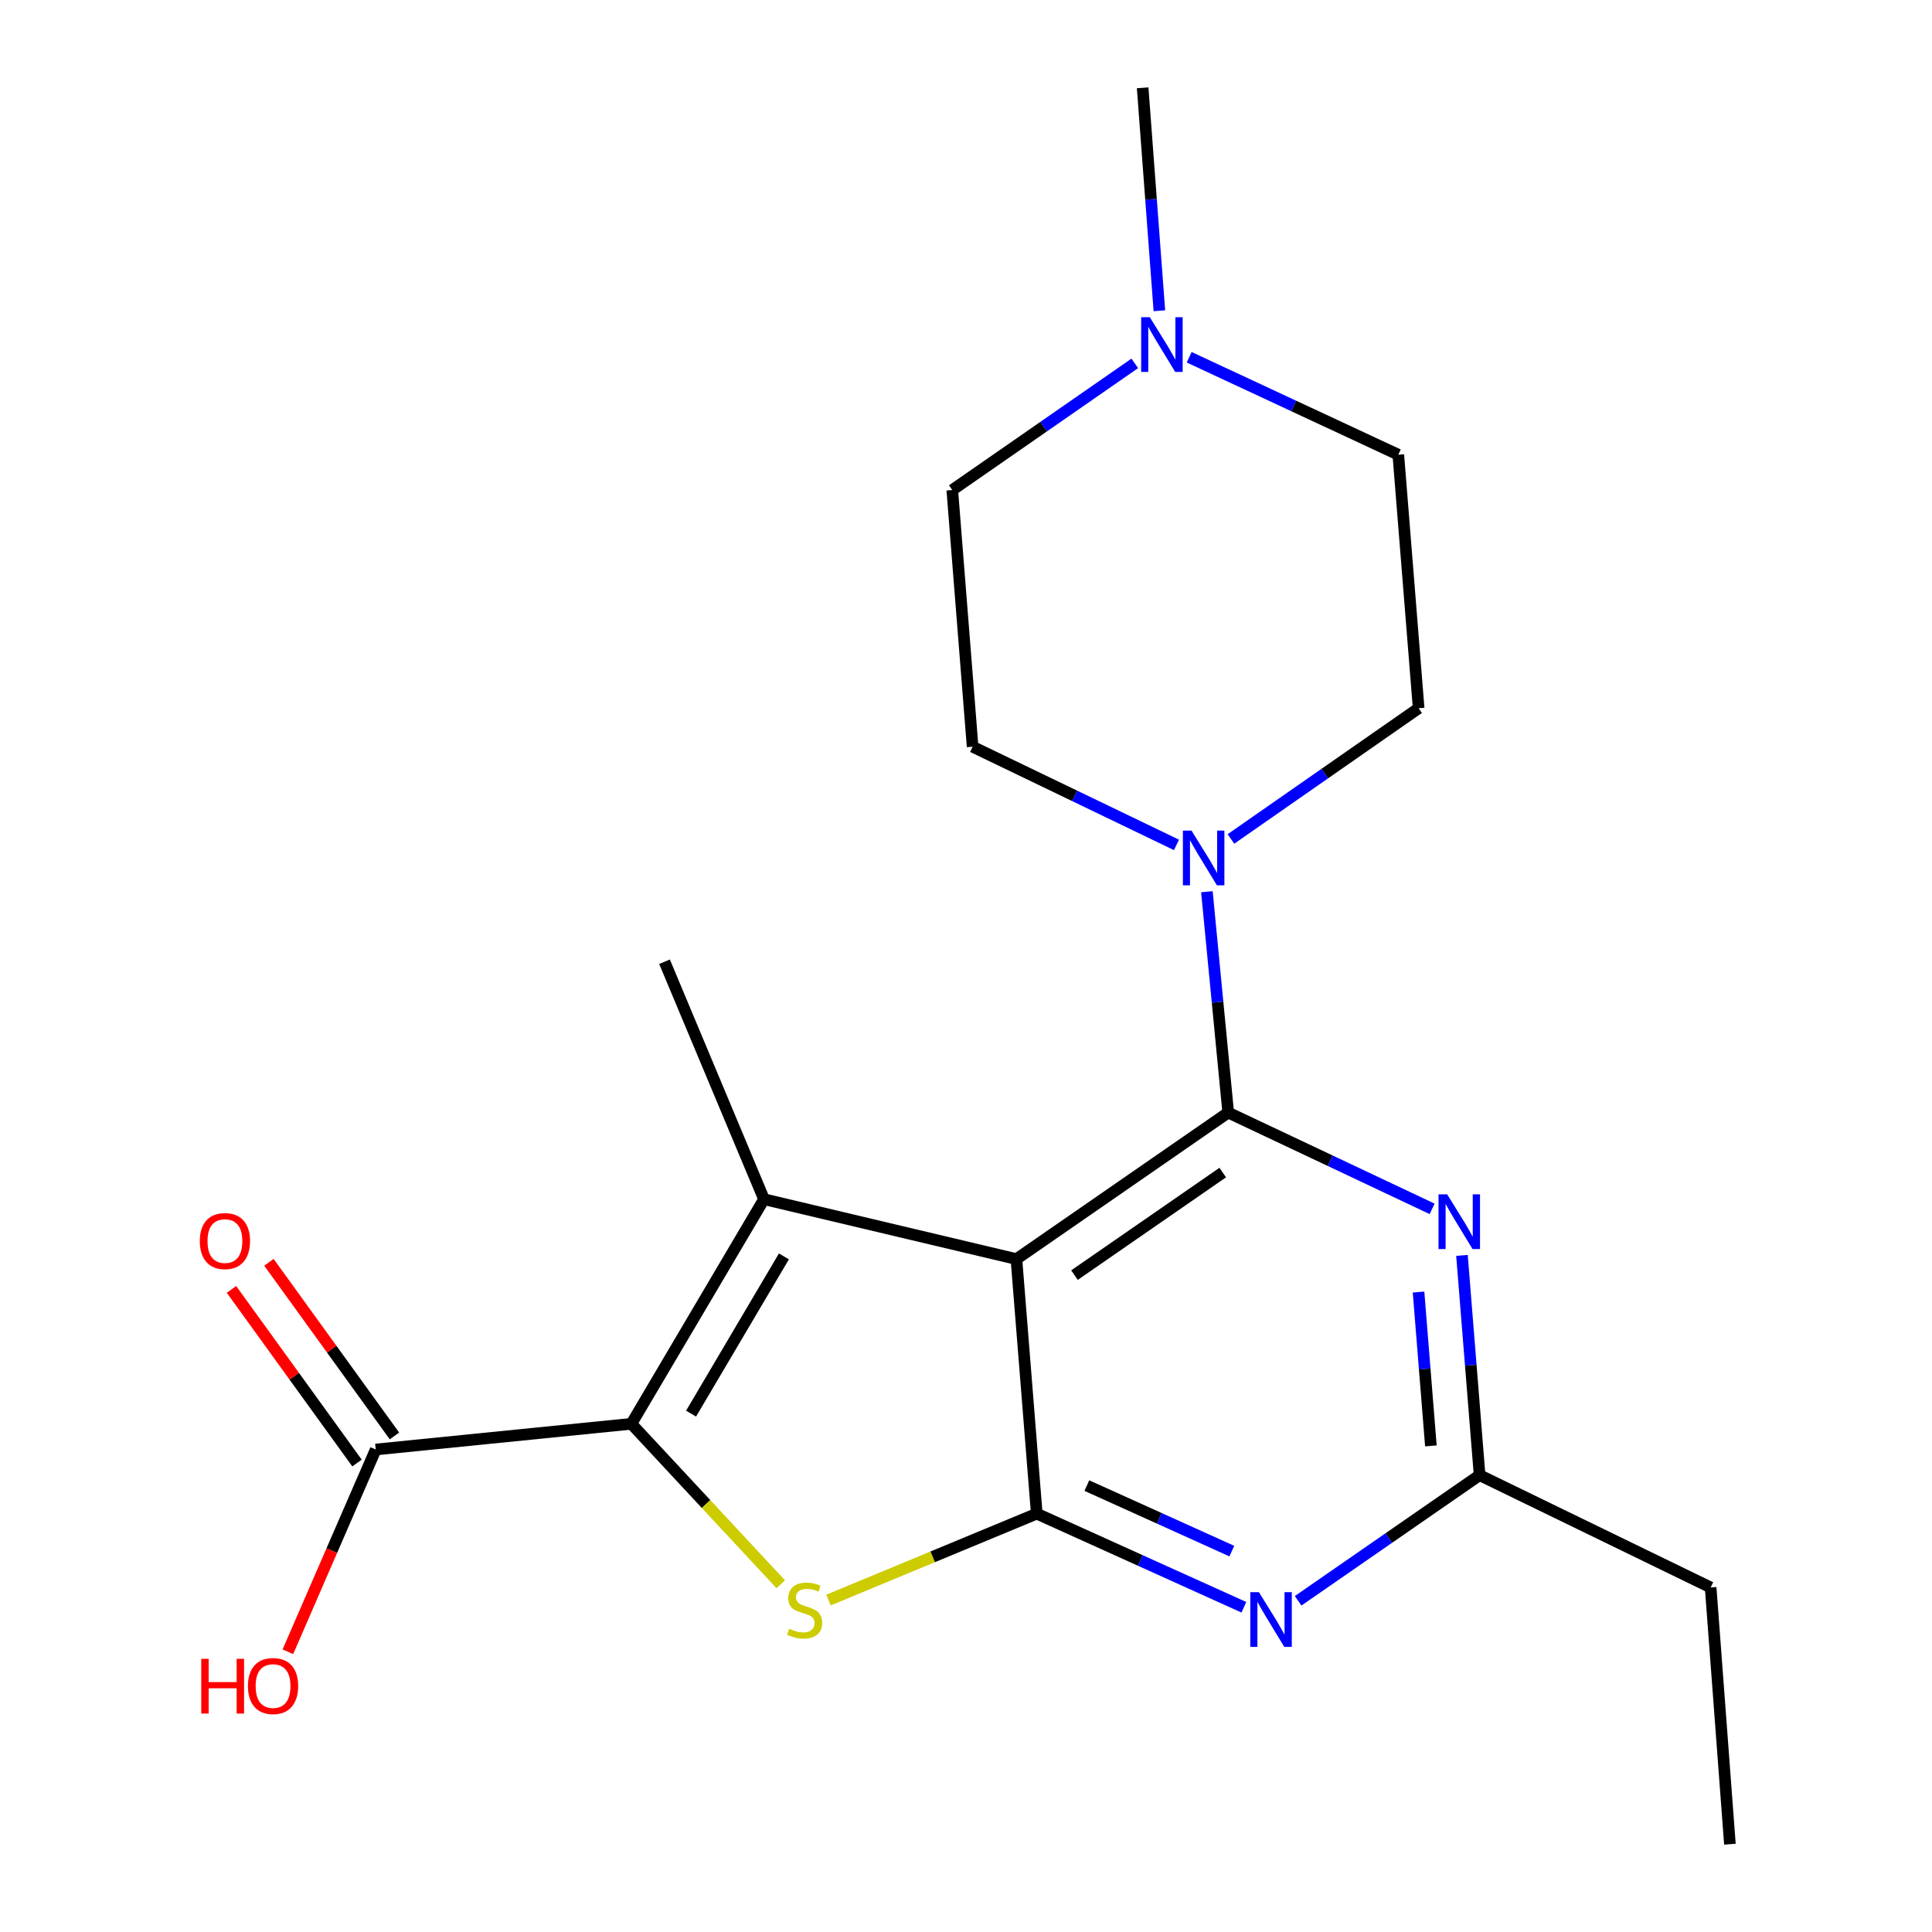 <?xml version='1.0' encoding='iso-8859-1'?>
<svg version='1.1' baseProfile='full'
              xmlns='http://www.w3.org/2000/svg'
                      xmlns:rdkit='http://www.rdkit.org/xml'
                      xmlns:xlink='http://www.w3.org/1999/xlink'
                  xml:space='preserve'
width='1000px' height='1000px' viewBox='0 0 1000 1000'>
<!-- END OF HEADER -->
<rect style='opacity:1.0;fill:#FFFFFF;stroke:none' width='1000' height='1000' x='0' y='0'> </rect>
<path class='bond-0' d='M 526.098,651.701 L 635.72,575.864' style='fill:none;fill-rule:evenodd;stroke:#000000;stroke-width:6px;stroke-linecap:butt;stroke-linejoin:miter;stroke-opacity:1' />
<path class='bond-0' d='M 556.152,660 L 632.888,606.914' style='fill:none;fill-rule:evenodd;stroke:#000000;stroke-width:6px;stroke-linecap:butt;stroke-linejoin:miter;stroke-opacity:1' />
<path class='bond-1' d='M 526.098,651.701 L 536.624,783.466' style='fill:none;fill-rule:evenodd;stroke:#000000;stroke-width:6px;stroke-linecap:butt;stroke-linejoin:miter;stroke-opacity:1' />
<path class='bond-2' d='M 526.098,651.701 L 395.449,620.707' style='fill:none;fill-rule:evenodd;stroke:#000000;stroke-width:6px;stroke-linecap:butt;stroke-linejoin:miter;stroke-opacity:1' />
<path class='bond-5' d='M 635.72,575.864 L 688.493,600.784' style='fill:none;fill-rule:evenodd;stroke:#000000;stroke-width:6px;stroke-linecap:butt;stroke-linejoin:miter;stroke-opacity:1' />
<path class='bond-5' d='M 688.493,600.784 L 741.265,625.704' style='fill:none;fill-rule:evenodd;stroke:#0000FF;stroke-width:6px;stroke-linecap:butt;stroke-linejoin:miter;stroke-opacity:1' />
<path class='bond-7' d='M 635.72,575.864 L 630.204,518.71' style='fill:none;fill-rule:evenodd;stroke:#000000;stroke-width:6px;stroke-linecap:butt;stroke-linejoin:miter;stroke-opacity:1' />
<path class='bond-7' d='M 630.204,518.71 L 624.687,461.555' style='fill:none;fill-rule:evenodd;stroke:#0000FF;stroke-width:6px;stroke-linecap:butt;stroke-linejoin:miter;stroke-opacity:1' />
<path class='bond-4' d='M 536.624,783.466 L 482.722,805.828' style='fill:none;fill-rule:evenodd;stroke:#000000;stroke-width:6px;stroke-linecap:butt;stroke-linejoin:miter;stroke-opacity:1' />
<path class='bond-4' d='M 482.722,805.828 L 428.82,828.191' style='fill:none;fill-rule:evenodd;stroke:#CCCC00;stroke-width:6px;stroke-linecap:butt;stroke-linejoin:miter;stroke-opacity:1' />
<path class='bond-6' d='M 536.624,783.466 L 590.223,807.693' style='fill:none;fill-rule:evenodd;stroke:#000000;stroke-width:6px;stroke-linecap:butt;stroke-linejoin:miter;stroke-opacity:1' />
<path class='bond-6' d='M 590.223,807.693 L 643.822,831.919' style='fill:none;fill-rule:evenodd;stroke:#0000FF;stroke-width:6px;stroke-linecap:butt;stroke-linejoin:miter;stroke-opacity:1' />
<path class='bond-6' d='M 562.557,768.934 L 600.077,785.893' style='fill:none;fill-rule:evenodd;stroke:#000000;stroke-width:6px;stroke-linecap:butt;stroke-linejoin:miter;stroke-opacity:1' />
<path class='bond-6' d='M 600.077,785.893 L 637.596,802.851' style='fill:none;fill-rule:evenodd;stroke:#0000FF;stroke-width:6px;stroke-linecap:butt;stroke-linejoin:miter;stroke-opacity:1' />
<path class='bond-3' d='M 395.449,620.707 L 326.802,736.962' style='fill:none;fill-rule:evenodd;stroke:#000000;stroke-width:6px;stroke-linecap:butt;stroke-linejoin:miter;stroke-opacity:1' />
<path class='bond-3' d='M 405.752,650.309 L 357.699,731.688' style='fill:none;fill-rule:evenodd;stroke:#000000;stroke-width:6px;stroke-linecap:butt;stroke-linejoin:miter;stroke-opacity:1' />
<path class='bond-16' d='M 395.449,620.707 L 343.961,497.794' style='fill:none;fill-rule:evenodd;stroke:#000000;stroke-width:6px;stroke-linecap:butt;stroke-linejoin:miter;stroke-opacity:1' />
<path class='bond-9' d='M 326.802,736.962 L 194.479,750.253' style='fill:none;fill-rule:evenodd;stroke:#000000;stroke-width:6px;stroke-linecap:butt;stroke-linejoin:miter;stroke-opacity:1' />
<path class='bond-21' d='M 326.802,736.962 L 365.46,778.49' style='fill:none;fill-rule:evenodd;stroke:#000000;stroke-width:6px;stroke-linecap:butt;stroke-linejoin:miter;stroke-opacity:1' />
<path class='bond-21' d='M 365.46,778.49 L 404.118,820.018' style='fill:none;fill-rule:evenodd;stroke:#CCCC00;stroke-width:6px;stroke-linecap:butt;stroke-linejoin:miter;stroke-opacity:1' />
<path class='bond-22' d='M 756.711,649.787 L 761.274,706.665' style='fill:none;fill-rule:evenodd;stroke:#0000FF;stroke-width:6px;stroke-linecap:butt;stroke-linejoin:miter;stroke-opacity:1' />
<path class='bond-22' d='M 761.274,706.665 L 765.837,763.543' style='fill:none;fill-rule:evenodd;stroke:#000000;stroke-width:6px;stroke-linecap:butt;stroke-linejoin:miter;stroke-opacity:1' />
<path class='bond-22' d='M 734.233,668.764 L 737.427,708.578' style='fill:none;fill-rule:evenodd;stroke:#0000FF;stroke-width:6px;stroke-linecap:butt;stroke-linejoin:miter;stroke-opacity:1' />
<path class='bond-22' d='M 737.427,708.578 L 740.622,748.393' style='fill:none;fill-rule:evenodd;stroke:#000000;stroke-width:6px;stroke-linecap:butt;stroke-linejoin:miter;stroke-opacity:1' />
<path class='bond-8' d='M 671.912,828.57 L 718.875,796.056' style='fill:none;fill-rule:evenodd;stroke:#0000FF;stroke-width:6px;stroke-linecap:butt;stroke-linejoin:miter;stroke-opacity:1' />
<path class='bond-8' d='M 718.875,796.056 L 765.837,763.543' style='fill:none;fill-rule:evenodd;stroke:#000000;stroke-width:6px;stroke-linecap:butt;stroke-linejoin:miter;stroke-opacity:1' />
<path class='bond-11' d='M 608.943,437.317 L 556.183,411.913' style='fill:none;fill-rule:evenodd;stroke:#0000FF;stroke-width:6px;stroke-linecap:butt;stroke-linejoin:miter;stroke-opacity:1' />
<path class='bond-11' d='M 556.183,411.913 L 503.424,386.51' style='fill:none;fill-rule:evenodd;stroke:#000000;stroke-width:6px;stroke-linecap:butt;stroke-linejoin:miter;stroke-opacity:1' />
<path class='bond-12' d='M 637.132,434.243 L 685.708,400.409' style='fill:none;fill-rule:evenodd;stroke:#0000FF;stroke-width:6px;stroke-linecap:butt;stroke-linejoin:miter;stroke-opacity:1' />
<path class='bond-12' d='M 685.708,400.409 L 734.285,366.574' style='fill:none;fill-rule:evenodd;stroke:#000000;stroke-width:6px;stroke-linecap:butt;stroke-linejoin:miter;stroke-opacity:1' />
<path class='bond-18' d='M 765.837,763.543 L 885.428,821.664' style='fill:none;fill-rule:evenodd;stroke:#000000;stroke-width:6px;stroke-linecap:butt;stroke-linejoin:miter;stroke-opacity:1' />
<path class='bond-13' d='M 204.173,743.244 L 171.684,698.309' style='fill:none;fill-rule:evenodd;stroke:#000000;stroke-width:6px;stroke-linecap:butt;stroke-linejoin:miter;stroke-opacity:1' />
<path class='bond-13' d='M 171.684,698.309 L 139.195,653.373' style='fill:none;fill-rule:evenodd;stroke:#FF0000;stroke-width:6px;stroke-linecap:butt;stroke-linejoin:miter;stroke-opacity:1' />
<path class='bond-13' d='M 184.786,757.261 L 152.297,712.326' style='fill:none;fill-rule:evenodd;stroke:#000000;stroke-width:6px;stroke-linecap:butt;stroke-linejoin:miter;stroke-opacity:1' />
<path class='bond-13' d='M 152.297,712.326 L 119.808,667.39' style='fill:none;fill-rule:evenodd;stroke:#FF0000;stroke-width:6px;stroke-linecap:butt;stroke-linejoin:miter;stroke-opacity:1' />
<path class='bond-17' d='M 194.479,750.253 L 171.739,802.603' style='fill:none;fill-rule:evenodd;stroke:#000000;stroke-width:6px;stroke-linecap:butt;stroke-linejoin:miter;stroke-opacity:1' />
<path class='bond-17' d='M 171.739,802.603 L 148.998,854.953' style='fill:none;fill-rule:evenodd;stroke:#FF0000;stroke-width:6px;stroke-linecap:butt;stroke-linejoin:miter;stroke-opacity:1' />
<path class='bond-10' d='M 615.518,184.913 L 669.638,210.133' style='fill:none;fill-rule:evenodd;stroke:#0000FF;stroke-width:6px;stroke-linecap:butt;stroke-linejoin:miter;stroke-opacity:1' />
<path class='bond-10' d='M 669.638,210.133 L 723.759,235.354' style='fill:none;fill-rule:evenodd;stroke:#000000;stroke-width:6px;stroke-linecap:butt;stroke-linejoin:miter;stroke-opacity:1' />
<path class='bond-19' d='M 600.091,160.845 L 595.763,103.15' style='fill:none;fill-rule:evenodd;stroke:#0000FF;stroke-width:6px;stroke-linecap:butt;stroke-linejoin:miter;stroke-opacity:1' />
<path class='bond-19' d='M 595.763,103.15 L 591.435,45.455' style='fill:none;fill-rule:evenodd;stroke:#000000;stroke-width:6px;stroke-linecap:butt;stroke-linejoin:miter;stroke-opacity:1' />
<path class='bond-23' d='M 587.362,188.081 L 540.129,220.862' style='fill:none;fill-rule:evenodd;stroke:#0000FF;stroke-width:6px;stroke-linecap:butt;stroke-linejoin:miter;stroke-opacity:1' />
<path class='bond-23' d='M 540.129,220.862 L 492.897,253.642' style='fill:none;fill-rule:evenodd;stroke:#000000;stroke-width:6px;stroke-linecap:butt;stroke-linejoin:miter;stroke-opacity:1' />
<path class='bond-14' d='M 503.424,386.51 L 492.897,253.642' style='fill:none;fill-rule:evenodd;stroke:#000000;stroke-width:6px;stroke-linecap:butt;stroke-linejoin:miter;stroke-opacity:1' />
<path class='bond-15' d='M 734.285,366.574 L 723.759,235.354' style='fill:none;fill-rule:evenodd;stroke:#000000;stroke-width:6px;stroke-linecap:butt;stroke-linejoin:miter;stroke-opacity:1' />
<path class='bond-20' d='M 885.428,821.664 L 895.396,954.545' style='fill:none;fill-rule:evenodd;stroke:#000000;stroke-width:6px;stroke-linecap:butt;stroke-linejoin:miter;stroke-opacity:1' />
<path  class='atom-5' d='M 408.489 843.027
Q 408.809 843.147, 410.129 843.707
Q 411.449 844.267, 412.889 844.627
Q 414.369 844.947, 415.809 844.947
Q 418.489 844.947, 420.049 843.667
Q 421.609 842.347, 421.609 840.067
Q 421.609 838.507, 420.809 837.547
Q 420.049 836.587, 418.849 836.067
Q 417.649 835.547, 415.649 834.947
Q 413.129 834.187, 411.609 833.467
Q 410.129 832.747, 409.049 831.227
Q 408.009 829.707, 408.009 827.147
Q 408.009 823.587, 410.409 821.387
Q 412.849 819.187, 417.649 819.187
Q 420.929 819.187, 424.649 820.747
L 423.729 823.827
Q 420.329 822.427, 417.769 822.427
Q 415.009 822.427, 413.489 823.587
Q 411.969 824.707, 412.009 826.667
Q 412.009 828.187, 412.769 829.107
Q 413.569 830.027, 414.689 830.547
Q 415.849 831.067, 417.769 831.667
Q 420.329 832.467, 421.849 833.267
Q 423.369 834.067, 424.449 835.707
Q 425.569 837.307, 425.569 840.067
Q 425.569 843.987, 422.929 846.107
Q 420.329 848.187, 415.969 848.187
Q 413.449 848.187, 411.529 847.627
Q 409.649 847.107, 407.409 846.187
L 408.489 843.027
' fill='#CCCC00'/>
<path  class='atom-6' d='M 749.051 618.177
L 758.331 633.177
Q 759.251 634.657, 760.731 637.337
Q 762.211 640.017, 762.291 640.177
L 762.291 618.177
L 766.051 618.177
L 766.051 646.497
L 762.171 646.497
L 752.211 630.097
Q 751.051 628.177, 749.811 625.977
Q 748.611 623.777, 748.251 623.097
L 748.251 646.497
L 744.571 646.497
L 744.571 618.177
L 749.051 618.177
' fill='#0000FF'/>
<path  class='atom-7' d='M 651.629 824.118
L 660.909 839.118
Q 661.829 840.598, 663.309 843.278
Q 664.789 845.958, 664.869 846.118
L 664.869 824.118
L 668.629 824.118
L 668.629 852.438
L 664.749 852.438
L 654.789 836.038
Q 653.629 834.118, 652.389 831.918
Q 651.189 829.718, 650.829 829.038
L 650.829 852.438
L 647.149 852.438
L 647.149 824.118
L 651.629 824.118
' fill='#0000FF'/>
<path  class='atom-8' d='M 616.741 429.926
L 626.021 444.926
Q 626.941 446.406, 628.421 449.086
Q 629.901 451.766, 629.981 451.926
L 629.981 429.926
L 633.741 429.926
L 633.741 458.246
L 629.861 458.246
L 619.901 441.846
Q 618.741 439.926, 617.501 437.726
Q 616.301 435.526, 615.941 434.846
L 615.941 458.246
L 612.261 458.246
L 612.261 429.926
L 616.741 429.926
' fill='#0000FF'/>
<path  class='atom-11' d='M 595.144 164.176
L 604.424 179.176
Q 605.344 180.656, 606.824 183.336
Q 608.304 186.016, 608.384 186.176
L 608.384 164.176
L 612.144 164.176
L 612.144 192.496
L 608.264 192.496
L 598.304 176.096
Q 597.144 174.176, 595.904 171.976
Q 594.704 169.776, 594.344 169.096
L 594.344 192.496
L 590.664 192.496
L 590.664 164.176
L 595.144 164.176
' fill='#0000FF'/>
<path  class='atom-14' d='M 103.422 642.371
Q 103.422 635.571, 106.782 631.771
Q 110.142 627.971, 116.422 627.971
Q 122.702 627.971, 126.062 631.771
Q 129.422 635.571, 129.422 642.371
Q 129.422 649.251, 126.022 653.171
Q 122.622 657.051, 116.422 657.051
Q 110.182 657.051, 106.782 653.171
Q 103.422 649.291, 103.422 642.371
M 116.422 653.851
Q 120.742 653.851, 123.062 650.971
Q 125.422 648.051, 125.422 642.371
Q 125.422 636.811, 123.062 634.011
Q 120.742 631.171, 116.422 631.171
Q 112.102 631.171, 109.742 633.971
Q 107.422 636.771, 107.422 642.371
Q 107.422 648.091, 109.742 650.971
Q 112.102 653.851, 116.422 653.851
' fill='#FF0000'/>
<path  class='atom-18' d='M 104.169 858.608
L 108.009 858.608
L 108.009 870.648
L 122.489 870.648
L 122.489 858.608
L 126.329 858.608
L 126.329 886.928
L 122.489 886.928
L 122.489 873.848
L 108.009 873.848
L 108.009 886.928
L 104.169 886.928
L 104.169 858.608
' fill='#FF0000'/>
<path  class='atom-18' d='M 128.329 872.688
Q 128.329 865.888, 131.689 862.088
Q 135.049 858.288, 141.329 858.288
Q 147.609 858.288, 150.969 862.088
Q 154.329 865.888, 154.329 872.688
Q 154.329 879.568, 150.929 883.488
Q 147.529 887.368, 141.329 887.368
Q 135.089 887.368, 131.689 883.488
Q 128.329 879.608, 128.329 872.688
M 141.329 884.168
Q 145.649 884.168, 147.969 881.288
Q 150.329 878.368, 150.329 872.688
Q 150.329 867.128, 147.969 864.328
Q 145.649 861.488, 141.329 861.488
Q 137.009 861.488, 134.649 864.288
Q 132.329 867.088, 132.329 872.688
Q 132.329 878.408, 134.649 881.288
Q 137.009 884.168, 141.329 884.168
' fill='#FF0000'/>
</svg>
